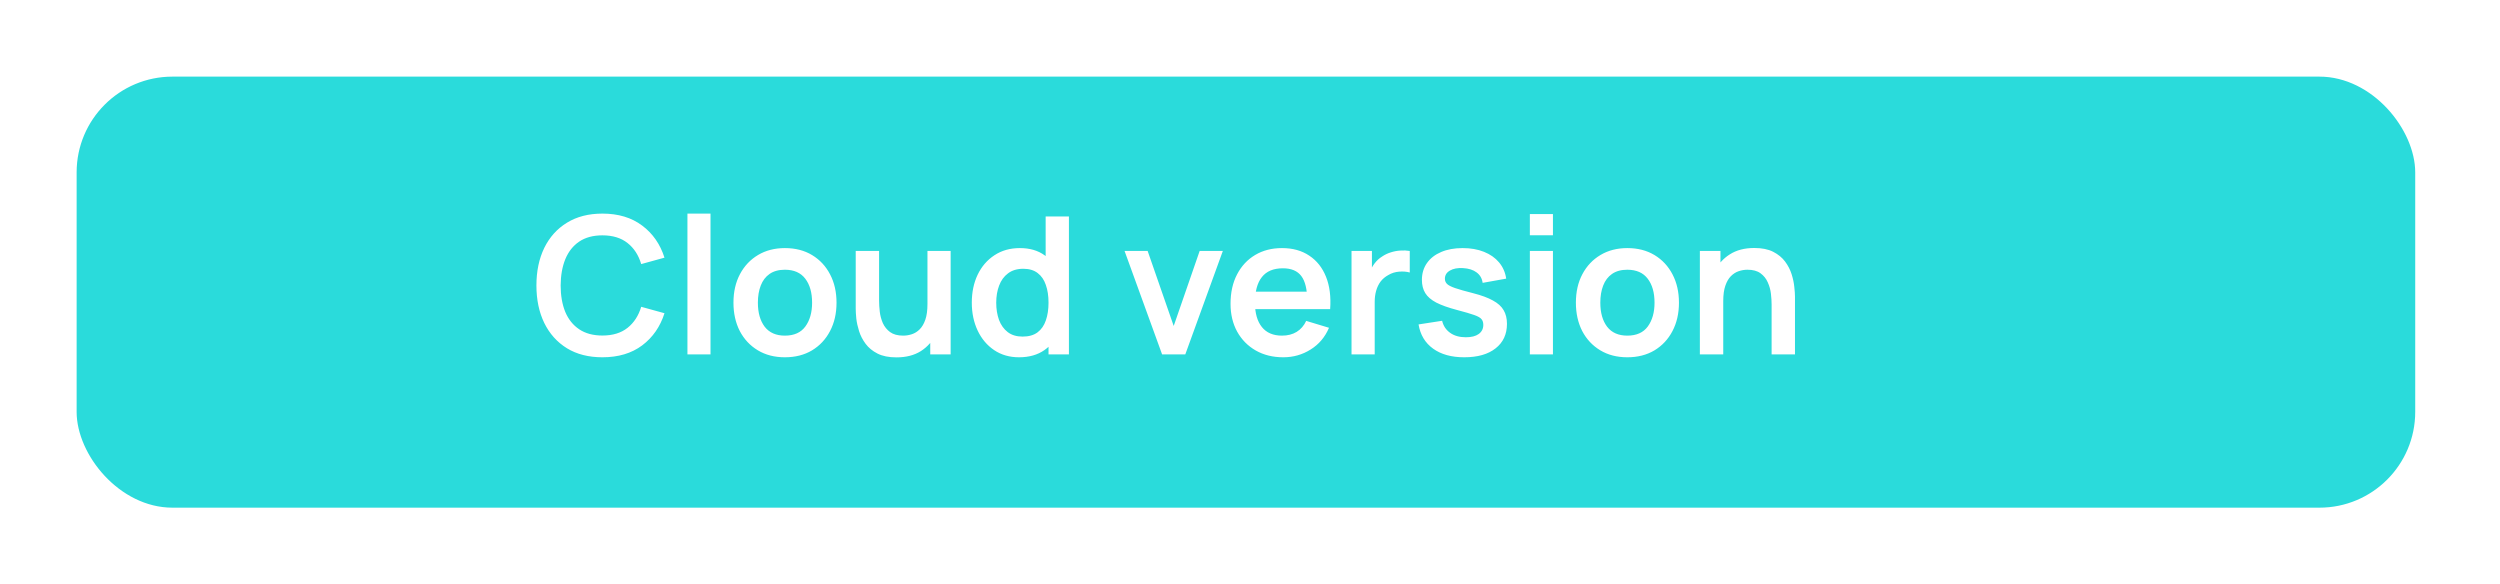 <?xml version="1.0" encoding="UTF-8"?> <svg xmlns="http://www.w3.org/2000/svg" width="261" height="61" viewBox="0 0 261 61" fill="none"> <g filter="url(#filter0_d_1011_401)"> <rect x="7" y="7" width="244.149" height="45" rx="10" fill="#2ADBDB"></rect> </g> <path d="M62.892 37.3C61.452 37.3 60.219 36.987 59.192 36.36C58.166 35.727 57.376 34.847 56.822 33.72C56.276 32.593 56.002 31.287 56.002 29.8C56.002 28.313 56.276 27.007 56.822 25.88C57.376 24.753 58.166 23.877 59.192 23.25C60.219 22.617 61.452 22.3 62.892 22.3C64.552 22.3 65.936 22.717 67.042 23.55C68.149 24.377 68.926 25.493 69.372 26.9L66.942 27.57C66.662 26.63 66.186 25.897 65.512 25.37C64.839 24.837 63.966 24.57 62.892 24.57C61.926 24.57 61.119 24.787 60.472 25.22C59.832 25.653 59.349 26.263 59.022 27.05C58.702 27.83 58.539 28.747 58.532 29.8C58.532 30.853 58.692 31.773 59.012 32.56C59.339 33.34 59.826 33.947 60.472 34.38C61.119 34.813 61.926 35.03 62.892 35.03C63.966 35.03 64.839 34.763 65.512 34.23C66.186 33.697 66.662 32.963 66.942 32.03L69.372 32.7C68.926 34.107 68.149 35.227 67.042 36.06C65.936 36.887 64.552 37.3 62.892 37.3ZM71.768 37V22.3H74.178V37H71.768ZM81.943 37.3C80.863 37.3 79.92 37.057 79.113 36.57C78.307 36.083 77.68 35.413 77.233 34.56C76.793 33.7 76.573 32.713 76.573 31.6C76.573 30.467 76.8 29.473 77.253 28.62C77.707 27.767 78.337 27.1 79.143 26.62C79.95 26.14 80.883 25.9 81.943 25.9C83.03 25.9 83.977 26.143 84.783 26.63C85.59 27.117 86.217 27.79 86.663 28.65C87.11 29.503 87.333 30.487 87.333 31.6C87.333 32.72 87.107 33.71 86.653 34.57C86.207 35.423 85.58 36.093 84.773 36.58C83.967 37.06 83.023 37.3 81.943 37.3ZM81.943 35.04C82.903 35.04 83.617 34.72 84.083 34.08C84.55 33.44 84.783 32.613 84.783 31.6C84.783 30.553 84.547 29.72 84.073 29.1C83.6 28.473 82.89 28.16 81.943 28.16C81.297 28.16 80.763 28.307 80.343 28.6C79.93 28.887 79.623 29.29 79.423 29.81C79.223 30.323 79.123 30.92 79.123 31.6C79.123 32.647 79.36 33.483 79.833 34.11C80.313 34.73 81.017 35.04 81.943 35.04ZM93.587 37.31C92.787 37.31 92.127 37.177 91.607 36.91C91.087 36.643 90.673 36.303 90.367 35.89C90.06 35.477 89.833 35.037 89.687 34.57C89.54 34.103 89.443 33.663 89.397 33.25C89.357 32.83 89.337 32.49 89.337 32.23V26.2H91.777V31.4C91.777 31.733 91.8 32.11 91.847 32.53C91.893 32.943 92 33.343 92.167 33.73C92.34 34.11 92.593 34.423 92.927 34.67C93.267 34.917 93.723 35.04 94.297 35.04C94.603 35.04 94.907 34.99 95.207 34.89C95.507 34.79 95.777 34.62 96.017 34.38C96.263 34.133 96.46 33.797 96.607 33.37C96.753 32.943 96.827 32.403 96.827 31.75L98.257 32.36C98.257 33.28 98.077 34.113 97.717 34.86C97.363 35.607 96.84 36.203 96.147 36.65C95.453 37.09 94.6 37.31 93.587 37.31ZM97.117 37V33.65H96.827V26.2H99.247V37H97.117ZM106.386 37.3C105.393 37.3 104.526 37.05 103.786 36.55C103.046 36.05 102.473 35.37 102.066 34.51C101.66 33.65 101.456 32.68 101.456 31.6C101.456 30.507 101.66 29.533 102.066 28.68C102.48 27.82 103.063 27.143 103.816 26.65C104.57 26.15 105.456 25.9 106.476 25.9C107.503 25.9 108.363 26.15 109.056 26.65C109.756 27.143 110.286 27.82 110.646 28.68C111.006 29.54 111.186 30.513 111.186 31.6C111.186 32.673 111.006 33.643 110.646 34.51C110.286 35.37 109.75 36.05 109.036 36.55C108.323 37.05 107.44 37.3 106.386 37.3ZM106.756 35.14C107.403 35.14 107.923 34.993 108.316 34.7C108.716 34.4 109.006 33.983 109.186 33.45C109.373 32.917 109.466 32.3 109.466 31.6C109.466 30.893 109.373 30.277 109.186 29.75C109.006 29.217 108.723 28.803 108.336 28.51C107.95 28.21 107.45 28.06 106.836 28.06C106.19 28.06 105.656 28.22 105.236 28.54C104.816 28.853 104.506 29.28 104.306 29.82C104.106 30.353 104.006 30.947 104.006 31.6C104.006 32.26 104.103 32.86 104.296 33.4C104.496 33.933 104.8 34.357 105.206 34.67C105.613 34.983 106.13 35.14 106.756 35.14ZM109.466 37V29.42H109.166V22.6H111.596V37H109.466ZM121.324 37L117.404 26.2H119.814L122.534 34.03L125.244 26.2H127.664L123.744 37H121.324ZM133.978 37.3C132.885 37.3 131.925 37.063 131.098 36.59C130.271 36.117 129.625 35.46 129.158 34.62C128.698 33.78 128.468 32.813 128.468 31.72C128.468 30.54 128.695 29.517 129.148 28.65C129.601 27.777 130.231 27.1 131.038 26.62C131.845 26.14 132.778 25.9 133.838 25.9C134.958 25.9 135.908 26.163 136.688 26.69C137.475 27.21 138.058 27.947 138.438 28.9C138.818 29.853 138.961 30.977 138.868 32.27H136.478V31.39C136.471 30.217 136.265 29.36 135.858 28.82C135.451 28.28 134.811 28.01 133.938 28.01C132.951 28.01 132.218 28.317 131.738 28.93C131.258 29.537 131.018 30.427 131.018 31.6C131.018 32.693 131.258 33.54 131.738 34.14C132.218 34.74 132.918 35.04 133.838 35.04C134.431 35.04 134.941 34.91 135.368 34.65C135.801 34.383 136.135 34 136.368 33.5L138.748 34.22C138.335 35.193 137.695 35.95 136.828 36.49C135.968 37.03 135.018 37.3 133.978 37.3ZM130.258 32.27V30.45H137.688V32.27H130.258ZM141.099 37V26.2H143.229V28.83L142.969 28.49C143.103 28.13 143.279 27.803 143.499 27.51C143.726 27.21 143.996 26.963 144.309 26.77C144.576 26.59 144.869 26.45 145.189 26.35C145.516 26.243 145.849 26.18 146.189 26.16C146.529 26.133 146.859 26.147 147.179 26.2V28.45C146.859 28.357 146.489 28.327 146.069 28.36C145.656 28.393 145.283 28.51 144.949 28.71C144.616 28.89 144.343 29.12 144.129 29.4C143.923 29.68 143.769 30 143.669 30.36C143.569 30.713 143.519 31.097 143.519 31.51V37H141.099ZM152.867 37.3C151.534 37.3 150.45 37 149.617 36.4C148.784 35.8 148.277 34.957 148.097 33.87L150.557 33.49C150.684 34.023 150.964 34.443 151.397 34.75C151.83 35.057 152.377 35.21 153.037 35.21C153.617 35.21 154.064 35.097 154.377 34.87C154.697 34.637 154.857 34.32 154.857 33.92C154.857 33.673 154.797 33.477 154.677 33.33C154.564 33.177 154.31 33.03 153.917 32.89C153.524 32.75 152.92 32.573 152.107 32.36C151.2 32.12 150.48 31.863 149.947 31.59C149.414 31.31 149.03 30.98 148.797 30.6C148.564 30.22 148.447 29.76 148.447 29.22C148.447 28.547 148.624 27.96 148.977 27.46C149.33 26.96 149.824 26.577 150.457 26.31C151.09 26.037 151.837 25.9 152.697 25.9C153.537 25.9 154.28 26.03 154.927 26.29C155.58 26.55 156.107 26.92 156.507 27.4C156.907 27.88 157.154 28.443 157.247 29.09L154.787 29.53C154.727 29.07 154.517 28.707 154.157 28.44C153.804 28.173 153.33 28.023 152.737 27.99C152.17 27.957 151.714 28.043 151.367 28.25C151.02 28.45 150.847 28.733 150.847 29.1C150.847 29.307 150.917 29.483 151.057 29.63C151.197 29.777 151.477 29.923 151.897 30.07C152.324 30.217 152.957 30.397 153.797 30.61C154.657 30.83 155.344 31.083 155.857 31.37C156.377 31.65 156.75 31.987 156.977 32.38C157.21 32.773 157.327 33.25 157.327 33.81C157.327 34.897 156.93 35.75 156.137 36.37C155.35 36.99 154.26 37.3 152.867 37.3ZM159.717 24.56V22.35H162.127V24.56H159.717ZM159.717 37V26.2H162.127V37H159.717ZM169.893 37.3C168.813 37.3 167.869 37.057 167.063 36.57C166.256 36.083 165.629 35.413 165.183 34.56C164.743 33.7 164.523 32.713 164.523 31.6C164.523 30.467 164.749 29.473 165.203 28.62C165.656 27.767 166.286 27.1 167.093 26.62C167.899 26.14 168.833 25.9 169.893 25.9C170.979 25.9 171.926 26.143 172.733 26.63C173.539 27.117 174.166 27.79 174.613 28.65C175.059 29.503 175.283 30.487 175.283 31.6C175.283 32.72 175.056 33.71 174.603 34.57C174.156 35.423 173.529 36.093 172.723 36.58C171.916 37.06 170.973 37.3 169.893 37.3ZM169.893 35.04C170.853 35.04 171.566 34.72 172.033 34.08C172.499 33.44 172.733 32.613 172.733 31.6C172.733 30.553 172.496 29.72 172.023 29.1C171.549 28.473 170.839 28.16 169.893 28.16C169.246 28.16 168.713 28.307 168.293 28.6C167.879 28.887 167.573 29.29 167.373 29.81C167.173 30.323 167.073 30.92 167.073 31.6C167.073 32.647 167.309 33.483 167.783 34.11C168.263 34.73 168.966 35.04 169.893 35.04ZM184.956 37V31.8C184.956 31.46 184.933 31.083 184.886 30.67C184.839 30.257 184.729 29.86 184.556 29.48C184.389 29.093 184.136 28.777 183.796 28.53C183.463 28.283 183.009 28.16 182.436 28.16C182.129 28.16 181.826 28.21 181.526 28.31C181.226 28.41 180.953 28.583 180.706 28.83C180.466 29.07 180.273 29.403 180.126 29.83C179.979 30.25 179.906 30.79 179.906 31.45L178.476 30.84C178.476 29.92 178.653 29.087 179.006 28.34C179.366 27.593 179.893 27 180.586 26.56C181.279 26.113 182.133 25.89 183.146 25.89C183.946 25.89 184.606 26.023 185.126 26.29C185.646 26.557 186.059 26.897 186.366 27.31C186.673 27.723 186.899 28.163 187.046 28.63C187.193 29.097 187.286 29.54 187.326 29.96C187.373 30.373 187.396 30.71 187.396 30.97V37H184.956ZM177.466 37V26.2H179.616V29.55H179.906V37H177.466Z" fill="white"></path> <defs> <filter id="filter0_d_1011_401" x="0" y="0" width="260.149" height="61" filterUnits="userSpaceOnUse" color-interpolation-filters="sRGB"> <feFlood flood-opacity="0" result="BackgroundImageFix"></feFlood> <feColorMatrix in="SourceAlpha" type="matrix" values="0 0 0 0 0 0 0 0 0 0 0 0 0 0 0 0 0 0 127 0" result="hardAlpha"></feColorMatrix> <feOffset dx="1" dy="1"></feOffset> <feGaussianBlur stdDeviation="4"></feGaussianBlur> <feComposite in2="hardAlpha" operator="out"></feComposite> <feColorMatrix type="matrix" values="0 0 0 0 0 0 0 0 0 0 0 0 0 0 0 0 0 0 0.15 0"></feColorMatrix> <feBlend mode="normal" in2="BackgroundImageFix" result="effect1_dropShadow_1011_401"></feBlend> <feBlend mode="normal" in="SourceGraphic" in2="effect1_dropShadow_1011_401" result="shape"></feBlend> </filter> </defs> </svg> 